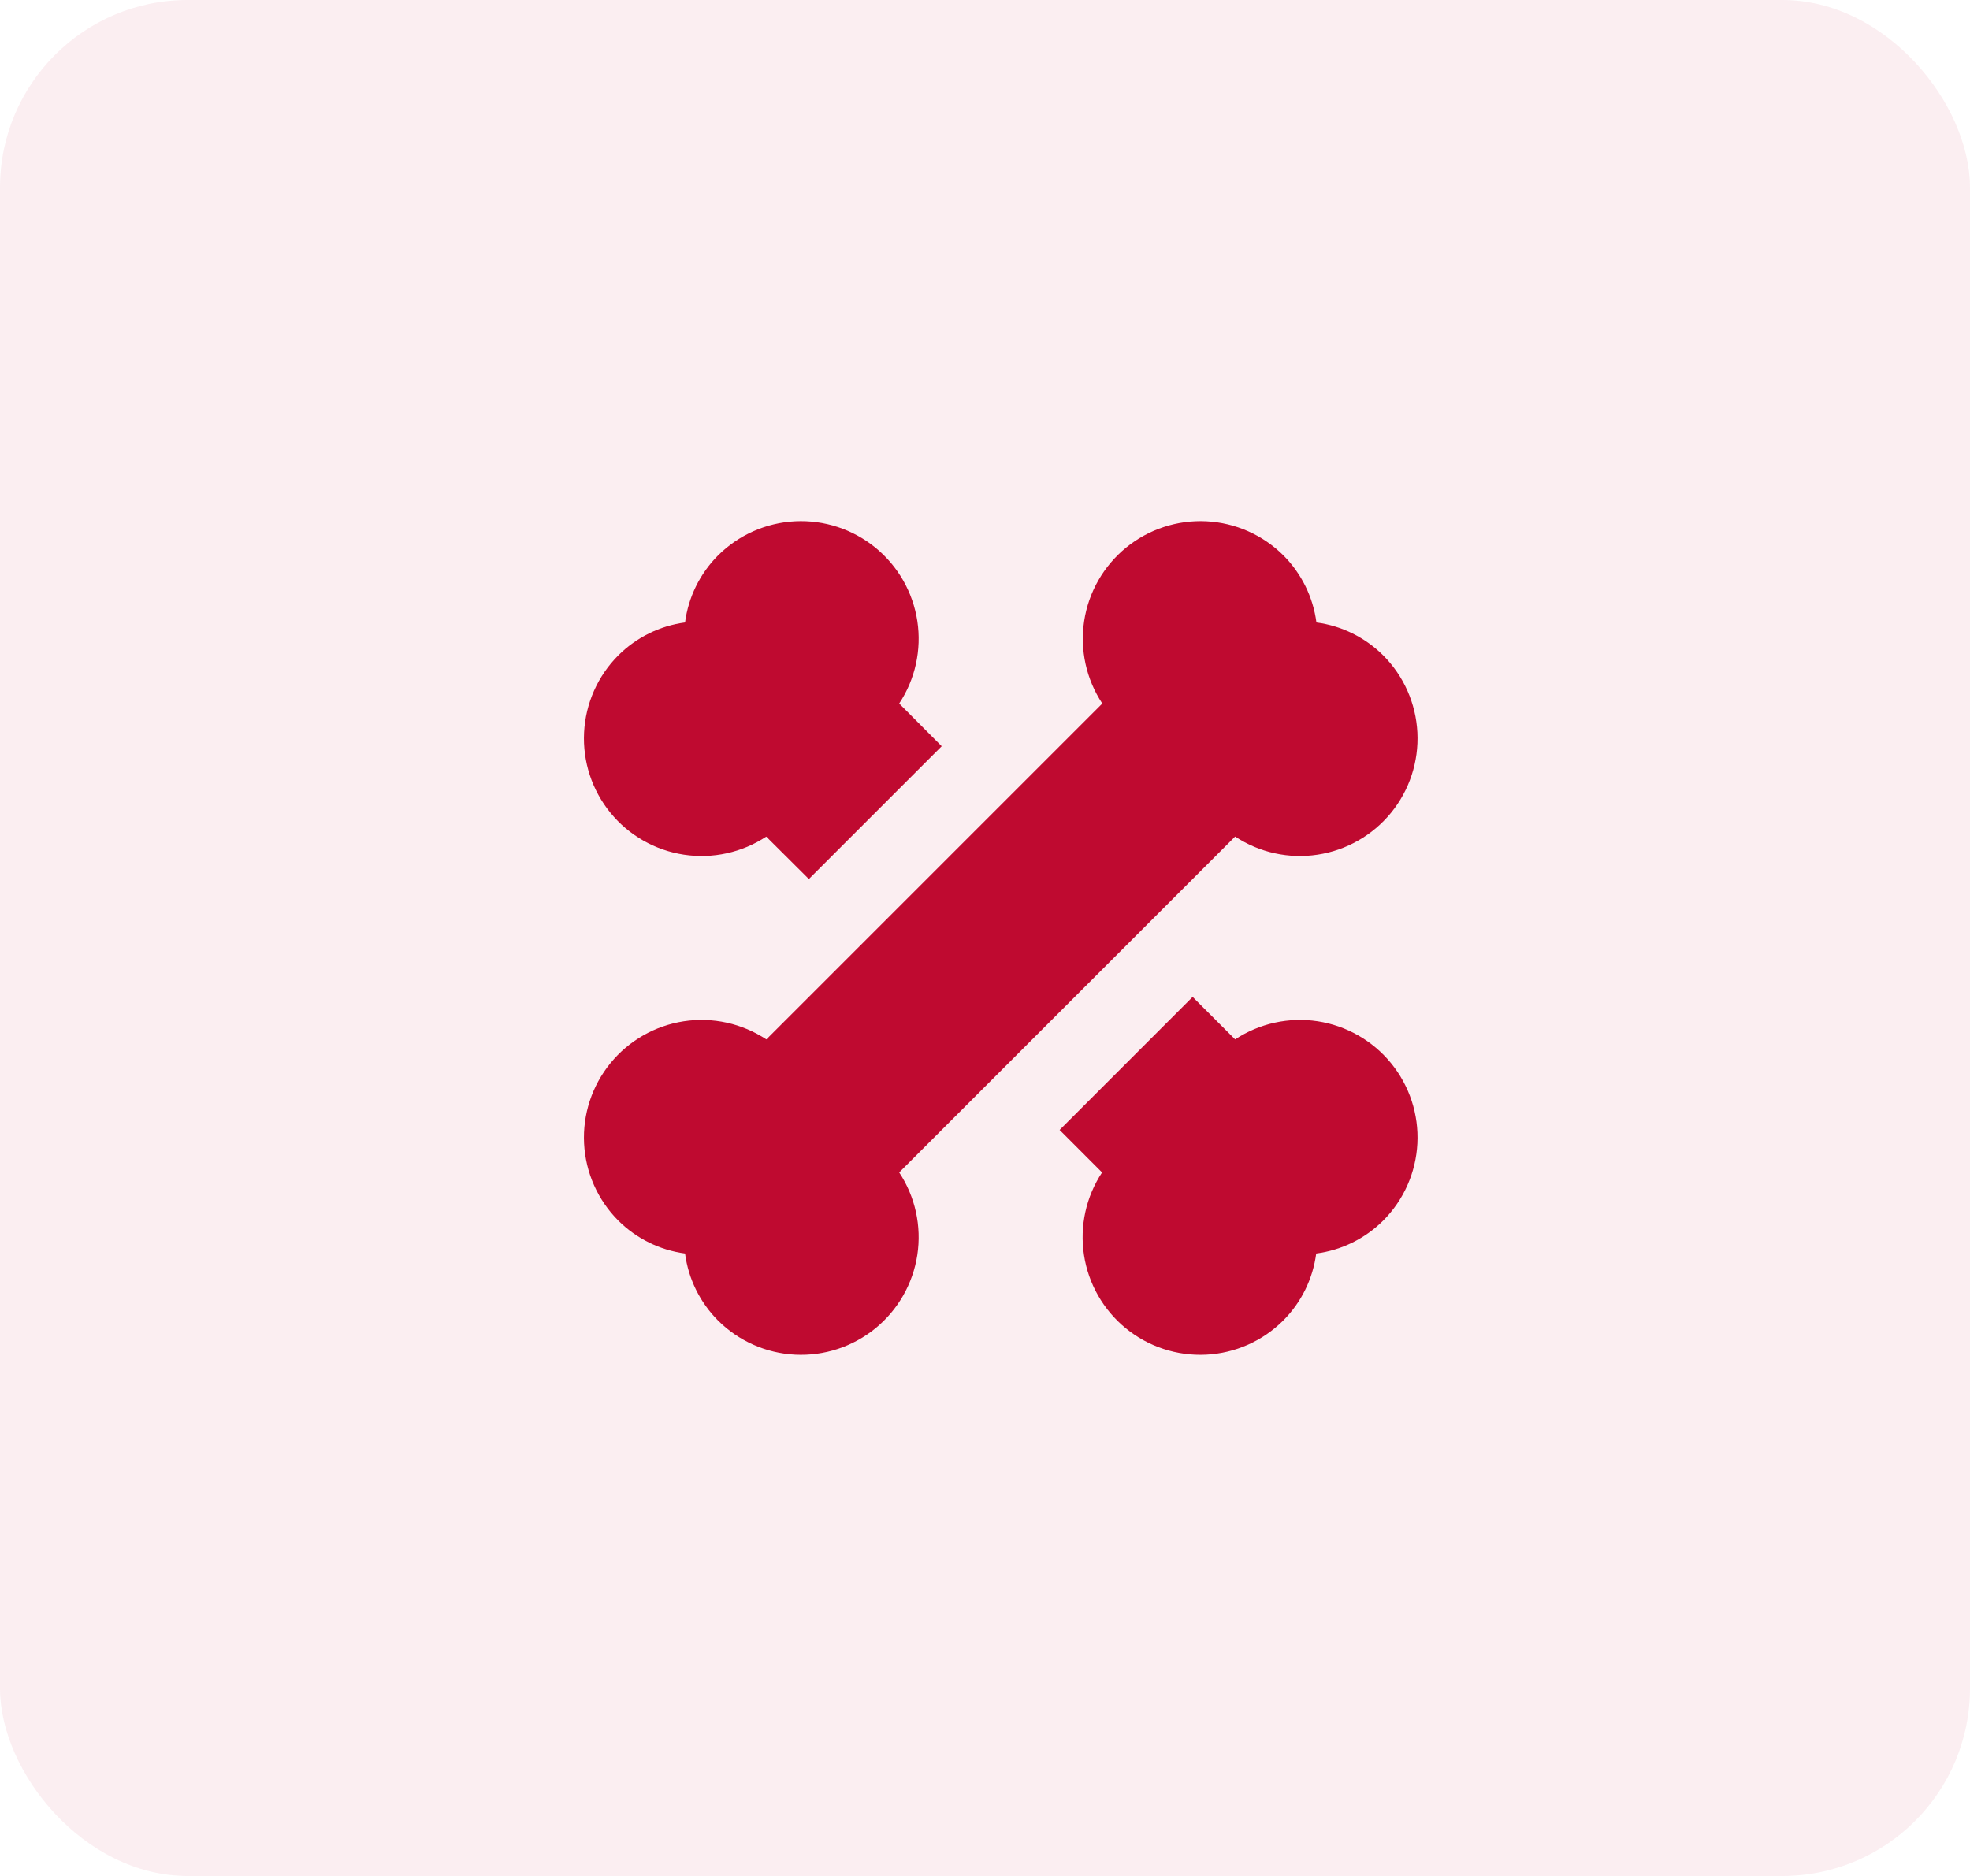 <svg xmlns="http://www.w3.org/2000/svg" fill="none" viewBox="0 0 63 60" height="60" width="63">
<rect fill-opacity="0.07" fill="#BF0A30" rx="6" height="60" width="63"></rect>
<path fill="#BF0A30" d="M44.232 20.959C44.891 21.618 45.281 22.498 45.328 23.429C45.375 24.359 45.074 25.274 44.485 25.996C43.895 26.718 43.059 27.195 42.138 27.335C41.217 27.476 40.276 27.269 39.499 26.756L28.756 37.499C29.27 38.276 29.476 39.217 29.336 40.138C29.195 41.059 28.718 41.895 27.996 42.485C27.274 43.074 26.359 43.374 25.429 43.328C24.498 43.281 23.618 42.891 22.959 42.232C22.383 41.653 22.014 40.901 21.908 40.092C21.101 39.984 20.352 39.615 19.775 39.041C19.116 38.382 18.726 37.502 18.679 36.571C18.632 35.641 18.933 34.726 19.522 34.004C20.111 33.282 20.948 32.805 21.869 32.664C22.79 32.524 23.73 32.731 24.508 33.244L35.251 22.501C34.737 21.724 34.531 20.783 34.671 19.862C34.812 18.941 35.289 18.105 36.011 17.515C36.733 16.926 37.648 16.626 38.578 16.672C39.509 16.719 40.389 17.109 41.048 17.768C41.623 18.347 41.993 19.099 42.099 19.908C42.906 20.015 43.655 20.385 44.232 20.959ZM39.499 33.244L38.14 31.885L33.886 36.14L35.244 37.499C34.731 38.276 34.524 39.217 34.665 40.138C34.805 41.059 35.282 41.895 36.004 42.485C36.726 43.074 37.641 43.374 38.571 43.328C39.502 43.281 40.382 42.891 41.041 42.232C41.617 41.653 41.986 40.901 42.092 40.092C42.901 39.986 43.653 39.617 44.232 39.041C44.891 38.382 45.281 37.502 45.328 36.571C45.375 35.641 45.074 34.726 44.485 34.004C43.895 33.282 43.059 32.805 42.138 32.664C41.217 32.524 40.276 32.731 39.499 33.244ZM24.502 26.756L25.867 28.115L30.115 23.867L28.756 22.501C29.27 21.724 29.476 20.783 29.336 19.862C29.195 18.941 28.718 18.105 27.996 17.515C27.274 16.926 26.359 16.626 25.429 16.672C24.498 16.719 23.618 17.109 22.959 17.768C22.383 18.347 22.014 19.099 21.908 19.908C21.101 20.015 20.352 20.385 19.775 20.959C19.116 21.618 18.726 22.498 18.679 23.429C18.632 24.359 18.933 25.274 19.522 25.996C20.111 26.718 20.948 27.195 21.869 27.335C22.79 27.476 23.73 27.269 24.508 26.756H24.502Z"></path>
</svg>

